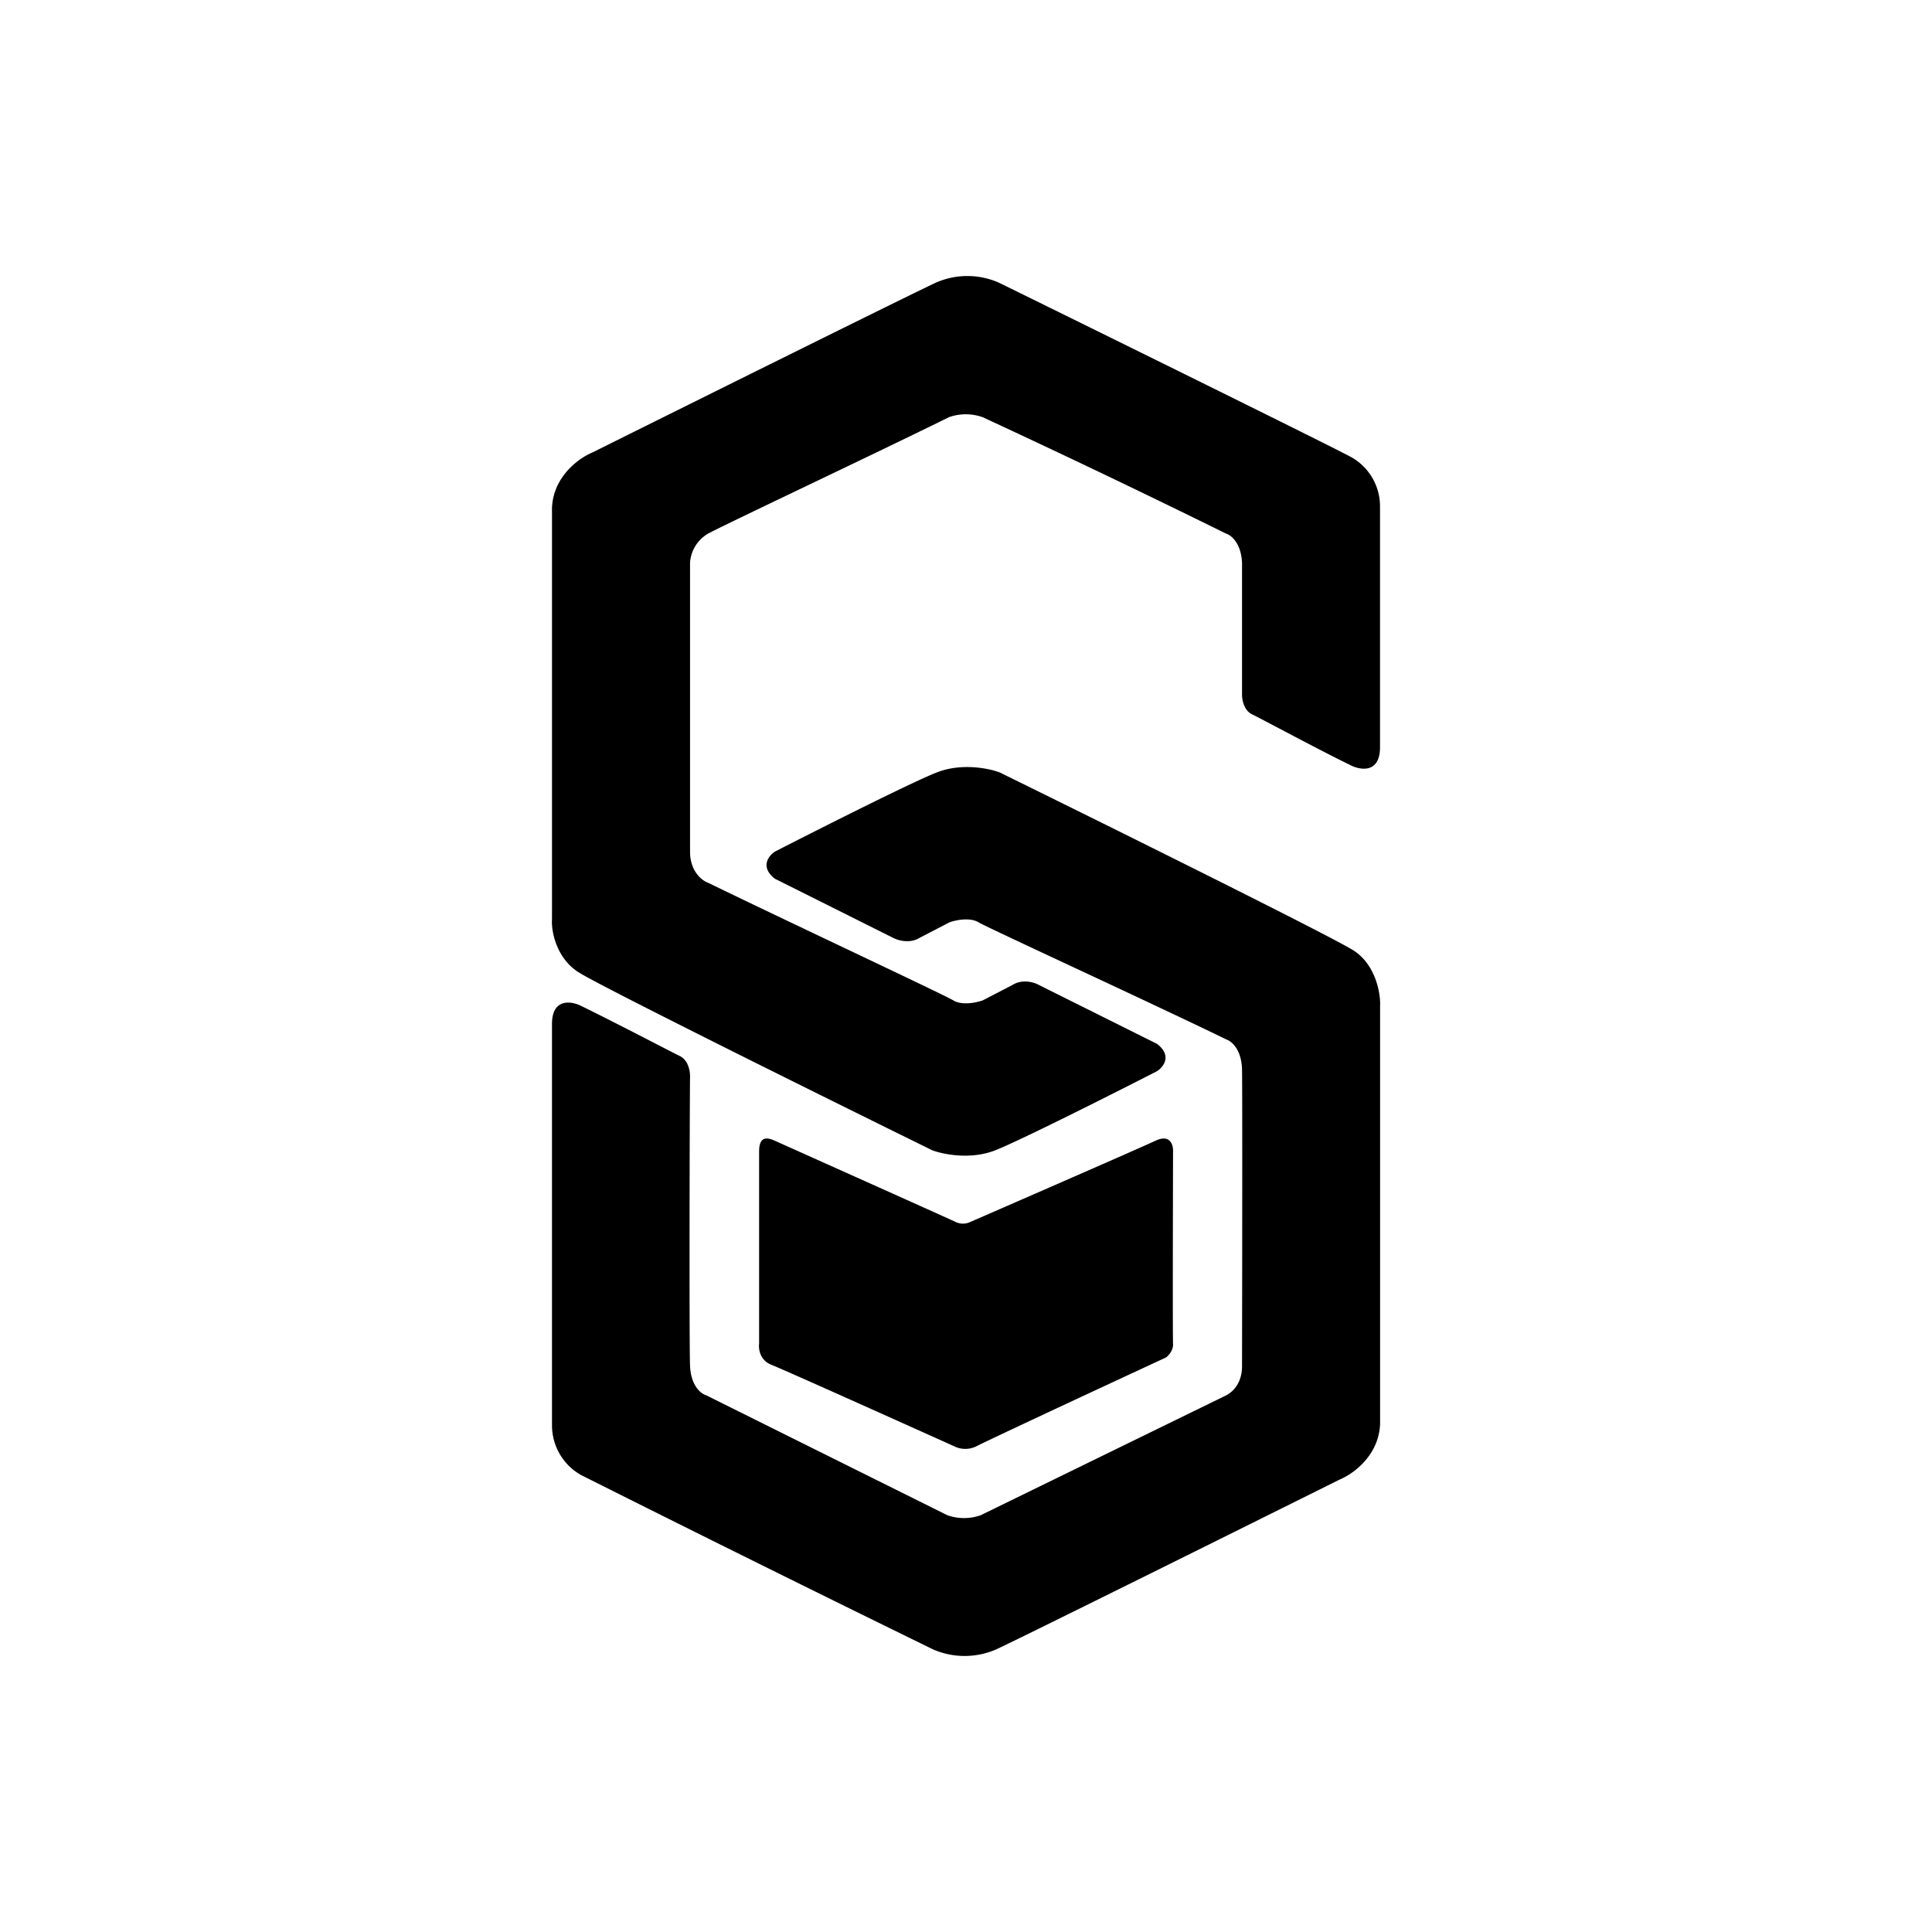 <?xml version="1.0" encoding="utf-8"?>
<!-- Generator: www.svgicons.com -->
<svg xmlns="http://www.w3.org/2000/svg" width="800" height="800" viewBox="0 0 24 24">
<path fill="currentColor" d="M17.143 6.296v2.988c0 .322-.24.284-.357.226c-.387-.187-1.119-.582-1.23-.635s-.13-.198-.127-.262v-1.62c-.011-.251-.14-.348-.2-.365a138 138 0 0 0-3.023-1.446a.63.63 0 0 0-.417 0c-.897.444-2.815 1.348-2.991 1.446a.45.45 0 0 0-.226.364v3.599c.005.244.156.352.226.376c.94.458 2.934 1.392 3.044 1.46c.11.067.29.027.366 0l.367-.19c.126-.08.275-.034.333 0l1.466.731c.189.146.079.287 0 .338c-.54.277-1.7.861-2.009.983s-.652.05-.785 0c-1.348-.663-4.115-2.034-4.393-2.211s-.34-.512-.33-.657v-5.11c.015-.396.342-.624.498-.688c1.286-.64 3.94-1.958 4.267-2.11a.97.97 0 0 1 .79 0c1.335.656 4.08 2.008 4.374 2.166a.7.7 0 0 1 .357.617"/><path fill="currentColor" d="M6.857 17.704V12.72c0-.322.24-.285.358-.226c.386.187 1.118.57 1.229.624s.13.197.128.261c-.005.367-.011 3.338 0 3.589s.139.347.199.364l2.996 1.49a.62.62 0 0 0 .417 0l3.051-1.49c.176-.097.195-.283.194-.364c.002-1.027.005-3.435 0-3.679s-.123-.352-.194-.376c-.94-.458-2.966-1.387-3.076-1.454c-.11-.068-.29-.029-.367 0l-.366.19c-.126.078-.275.032-.334 0l-1.466-.733c-.188-.146-.078-.286 0-.337c.541-.277 1.7-.862 2.01-.983c.308-.122.651-.051.784 0c1.349.663 4.116 2.034 4.394 2.211s.338.543.33.687v5.196c-.016.396-.342.624-.499.688c-1.286.64-3.94 1.958-4.267 2.11a.98.98 0 0 1-.79 0a477 477 0 0 1-4.373-2.166a.71.71 0 0 1-.358-.617"/><path fill="currentColor" d="M9.43 16.693v-2.391c0-.204.116-.166.194-.132c.722.324 2.183.978 2.252 1.012a.21.21 0 0 0 .172 0c.694-.302 2.126-.927 2.307-1.012s.22.053.217.131c-.002.763-.005 2.31 0 2.392c.004.082-.056.147-.087.17c-.742.343-2.25 1.046-2.357 1.104a.31.31 0 0 1-.273 0c-.7-.315-2.134-.959-2.275-1.014c-.14-.056-.159-.197-.15-.26"/>
</svg>